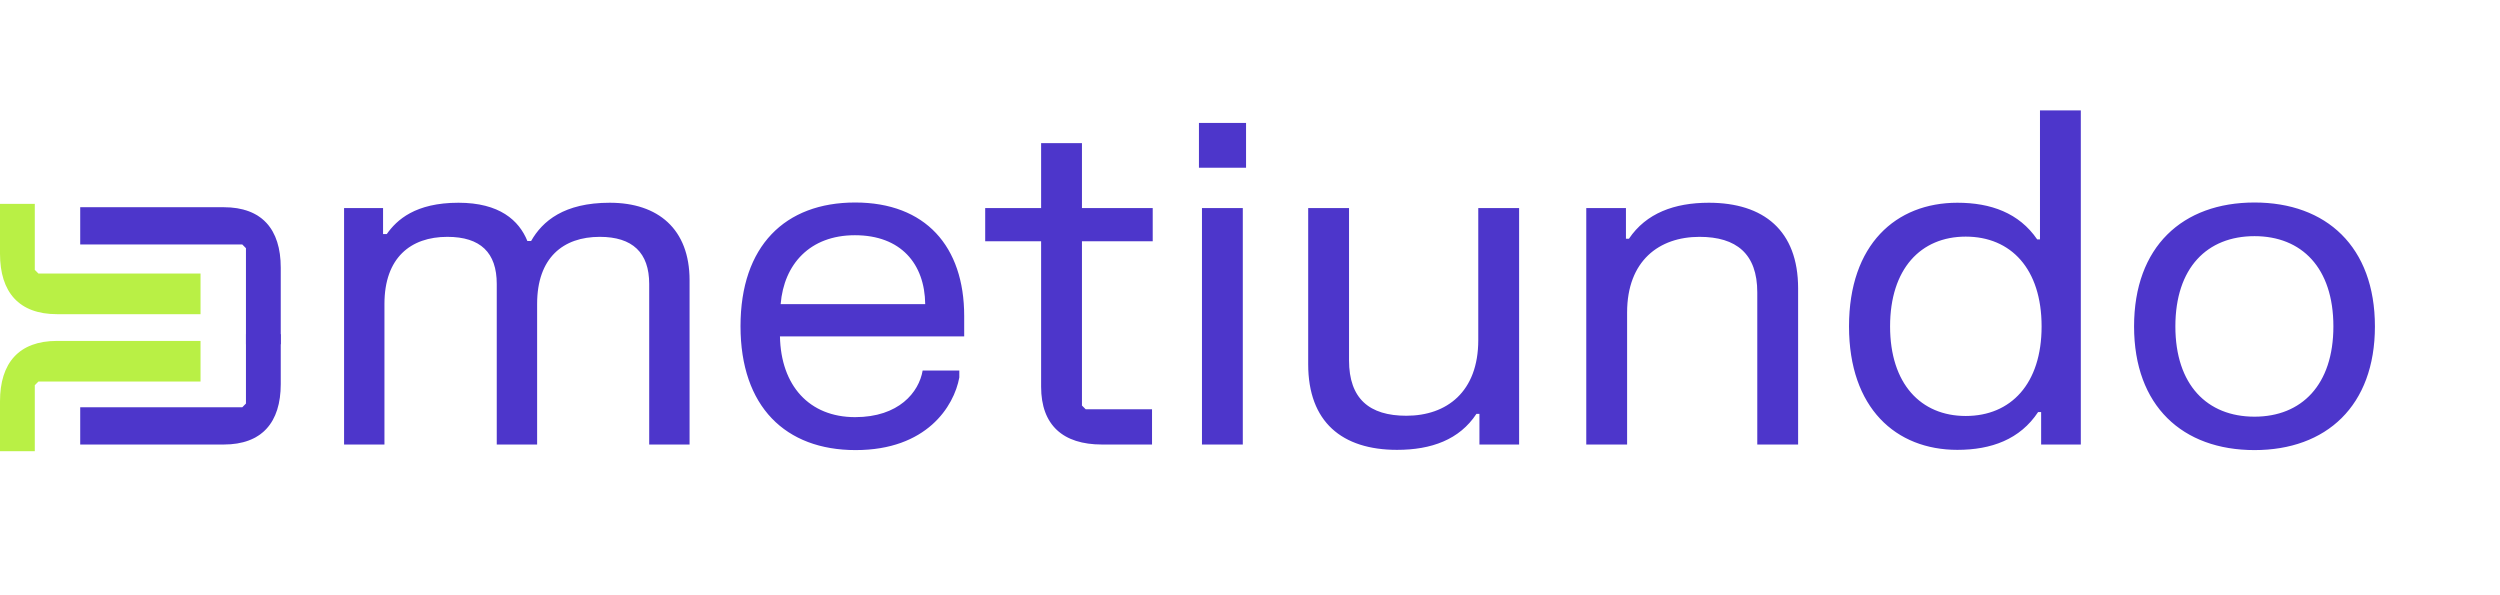 <svg xmlns="http://www.w3.org/2000/svg" width="748" height="178" viewBox="0 0 748 178" fill="none"><path d="M102.947 62.257V133H115.027V90.929C115.027 77.113 122.872 70.865 133.841 70.865C143.769 70.865 148.629 75.586 148.629 84.958V133H160.708V90.929C160.708 77.113 168.484 70.865 179.453 70.865C189.242 70.865 194.24 75.586 194.24 84.958V133H206.32V83.848C206.32 68.505 196.879 60.66 182.438 60.66C168.762 60.66 162.305 66.144 158.903 72.115H157.793C155.293 65.936 149.462 60.66 137.174 60.66C124.261 60.66 118.707 65.797 115.721 70.032H114.611V62.257H102.947ZM221.561 97.594C221.561 121.684 235.029 134.666 255.996 134.666C277.239 134.666 285.431 121.614 287.028 112.936V110.854H276.059C274.948 117.38 268.908 124.808 255.857 124.808C242.111 124.808 233.641 115.366 233.363 100.648H288.486V94.539C288.486 73.712 276.892 60.59 255.857 60.59C234.891 60.59 221.561 73.573 221.561 97.594ZM233.571 90.998C234.543 79.057 242.319 70.379 255.787 70.379C269.533 70.379 276.684 78.918 276.823 90.998H233.571ZM294.77 62.257V72.184H311.501V115.713C311.501 127.238 318.097 133 329.691 133H344.686V122.447H324.831L323.72 121.337V72.184H344.894V62.257H323.72V42.818H311.501V62.257H294.77ZM358.725 36.778V50.177H372.818V36.778H358.725ZM359.628 62.257V133H371.846V62.257H359.628ZM454.517 133V62.257H442.298V101.759C442.298 117.241 432.856 124.391 420.776 124.391C409.738 124.391 403.629 119.323 403.629 107.799V62.257H391.41V108.979C391.41 126.266 401.546 134.597 417.999 134.597C428.274 134.597 436.675 131.542 441.743 123.836H442.645V133H454.517ZM474.612 62.257V133H486.83V93.498C486.83 78.016 496.411 70.865 508.491 70.865C519.529 70.865 525.777 75.933 525.777 87.458V133H537.996V86.277C537.996 68.991 527.721 60.66 511.268 60.66C500.993 60.66 492.523 63.784 487.386 71.421H486.483V62.257H474.612ZM622.58 33.029H610.361V71.629H609.528C604.113 63.715 595.643 60.66 585.646 60.66C567.249 60.66 553.225 73.156 553.225 97.663C553.225 122.1 567.249 134.597 585.646 134.597C595.782 134.597 604.391 131.473 609.806 123.281H610.708V133H622.58V33.029ZM610.847 97.663C610.847 114.811 601.683 124.461 588.145 124.461C574.677 124.461 565.513 114.811 565.513 97.663C565.513 80.446 574.677 70.796 588.145 70.796C601.683 70.796 610.847 80.446 610.847 97.663ZM638.514 97.663C638.514 121.476 653.024 134.666 674.545 134.666C695.997 134.666 710.576 121.476 710.576 97.663C710.576 73.781 695.997 60.59 674.545 60.59C653.024 60.59 638.514 73.781 638.514 97.663ZM650.871 97.663C650.871 80.099 660.383 70.657 674.545 70.657C688.638 70.657 698.149 80.099 698.149 97.663C698.149 115.158 688.638 124.669 674.545 124.669C660.383 124.669 650.871 115.158 650.871 97.663Z" fill="#4D36CB"></path><g clip-path="url(#clip0_127_14)"><path d="M60 114.151L11.507 114.151L10.411 115.255L10.411 135L-1.25566e-06 135L-6.0383e-07 120.088C-9.98689e-08 108.559 5.685 102 17.055 102L60 102" fill="#B9F045"></path></g><g clip-path="url(#clip1_127_14)"><path d="M24 121.849L72.493 121.849L73.589 120.745L73.589 100L84 100L84 114.912C84 126.441 78.315 133 66.945 133L24 133" fill="#4D36CB"></path></g><g clip-path="url(#clip2_127_14)"><path d="M60 81.849L11.507 81.849L10.411 80.745L10.411 61L-1.25566e-06 61L-6.0383e-07 75.912C-9.98689e-08 87.441 5.685 94 17.055 94L60 94" fill="#B9F045"></path></g><path d="M24 73.151L72.493 73.151L73.589 74.255L73.589 103L84 103L84 80.088C84 68.559 78.315 62 66.945 62L24 62" fill="#4D36CB"></path><defs><clipPath id="clip0_127_14"><rect width="33" height="60" fill="white" transform="translate(60 102) rotate(90)"></rect></clipPath><clipPath id="clip1_127_14"><rect width="33" height="60" fill="white" transform="translate(24 133) rotate(-90)"></rect></clipPath><clipPath id="clip2_127_14"><rect width="33" height="60" fill="white" transform="matrix(-4.37114e-08 -1 -1 4.37114e-08 60 94)"></rect></clipPath></defs></svg>